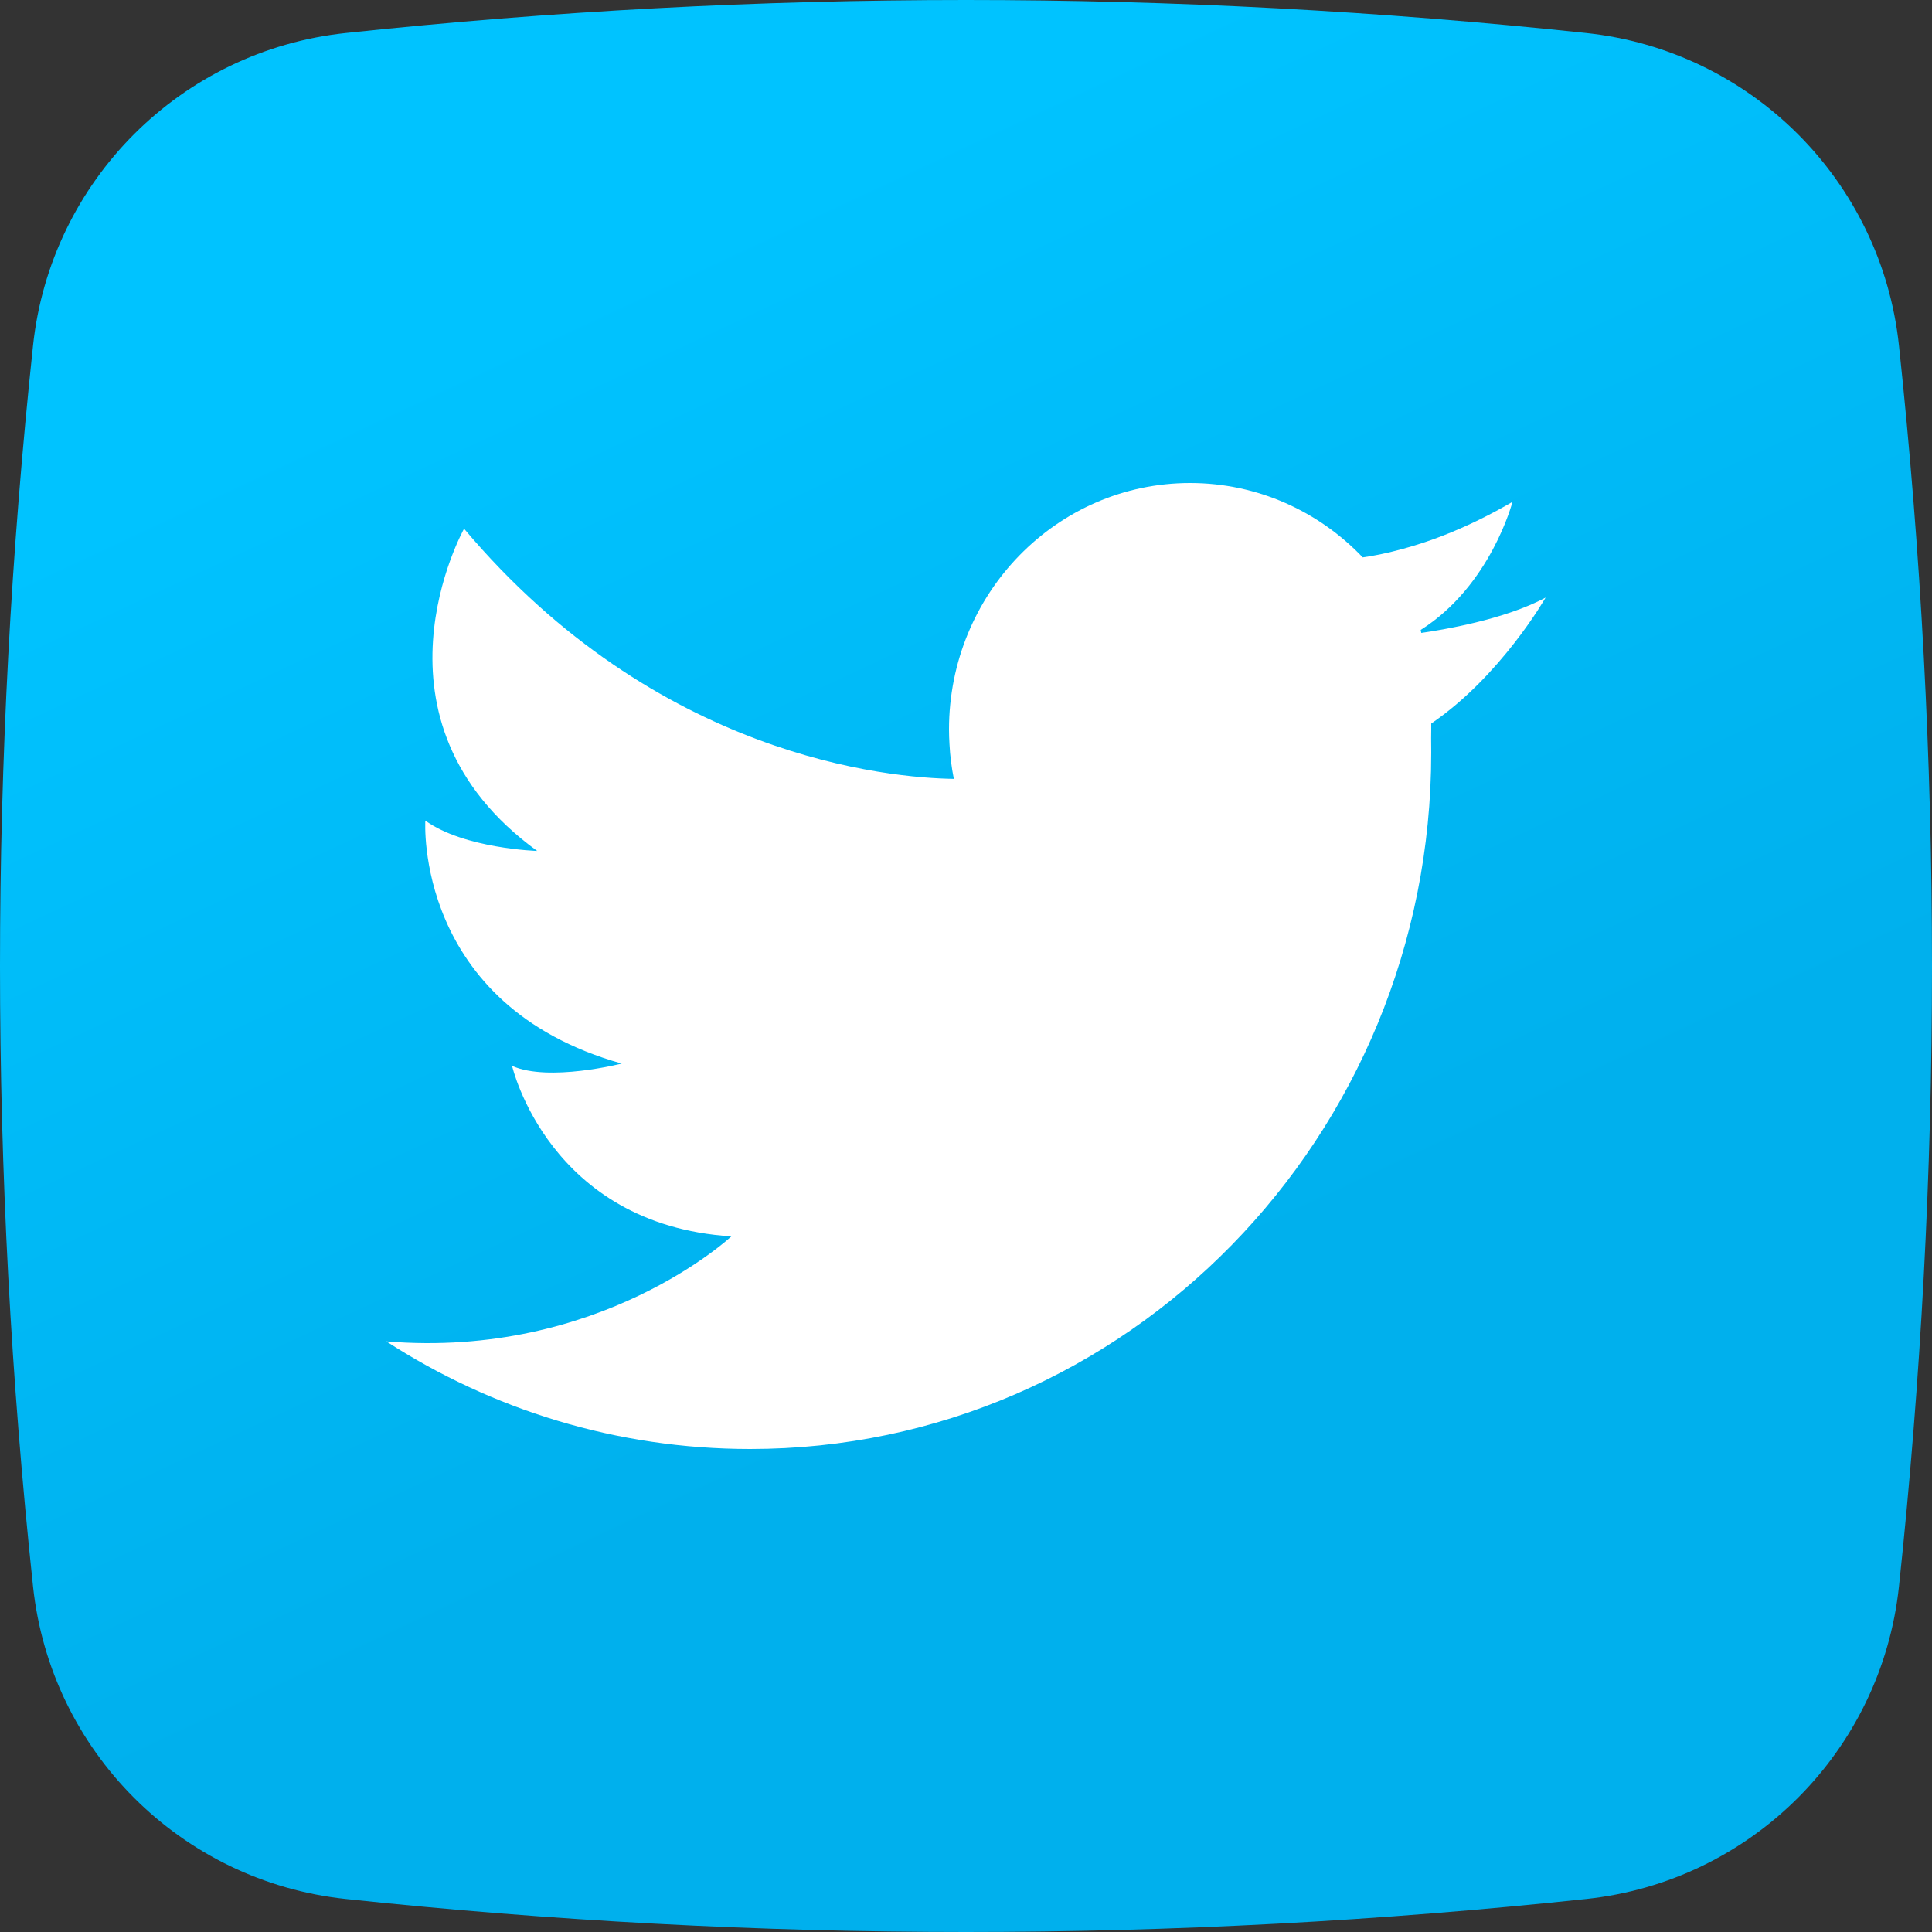 <svg xmlns="http://www.w3.org/2000/svg" width="20" height="20" viewBox="0 0 20 20">
    <rect x="0" y="0" width="20" height="20" fill="#333333" stroke="none"/>
    <defs>
        <linearGradient id="i7xsvfg4ma" x1="33.202%" x2="58.495%" y1="14.06%" y2="68.175%">
            <stop offset="0%" stop-color="#00C3FF"/>
            <stop offset="100%" stop-color="#00B0ED"/>
        </linearGradient>
    </defs>
    <g fill="none" fill-rule="evenodd">
        <g fill-rule="nonzero">
            <g>
                <path fill="url(#i7xsvfg4ma)" d="M16.423 19.658c-4.278.456-8.568.456-12.846 0-1.705-.182-3.053-1.53-3.235-3.235-.456-4.278-.456-8.568 0-12.846C.524 1.872 1.872.524 3.577.342c4.278-.456 8.568-.456 12.846 0 1.705.182 3.053 1.53 3.235 3.235.456 4.278.456 8.568 0 12.846-.182 1.705-1.53 3.053-3.235 3.235z" transform="translate(-704 -1116) translate(704 1116)"/>
                <path fill="#FFF" d="M16 6.186c-.428.23-1.073.335-1.287.366l-.006-.031c.727-.46.95-1.326.95-1.326-.45.263-.847.41-1.146.49-.168.046-.305.071-.404.085C13.654 5.295 13.02 5 12.32 5c-1.378 0-2.496 1.142-2.496 2.552 0 .05.002.101.005.151.006.123.022.243.045.36-.667-.01-3.074-.22-5.07-2.59 0 0-1.11 1.982.757 3.336 0 0-.757-.024-1.158-.314 0 0-.118 1.91 2.033 2.515 0 0-.757.193-1.135.024 0 0 .378 1.644 2.27 1.765 0 0-1.357 1.27-3.572 1.087C5.09 14.592 6.381 15 7.766 15c3.894 0 7.05-3.228 7.05-7.21l-.001-.15.001-.088V7.49C15.536 7 16 6.186 16 6.186z" transform="translate(-704 -1116) translate(704 1116)"/>
            </g>
        </g>
    </g>
</svg>
